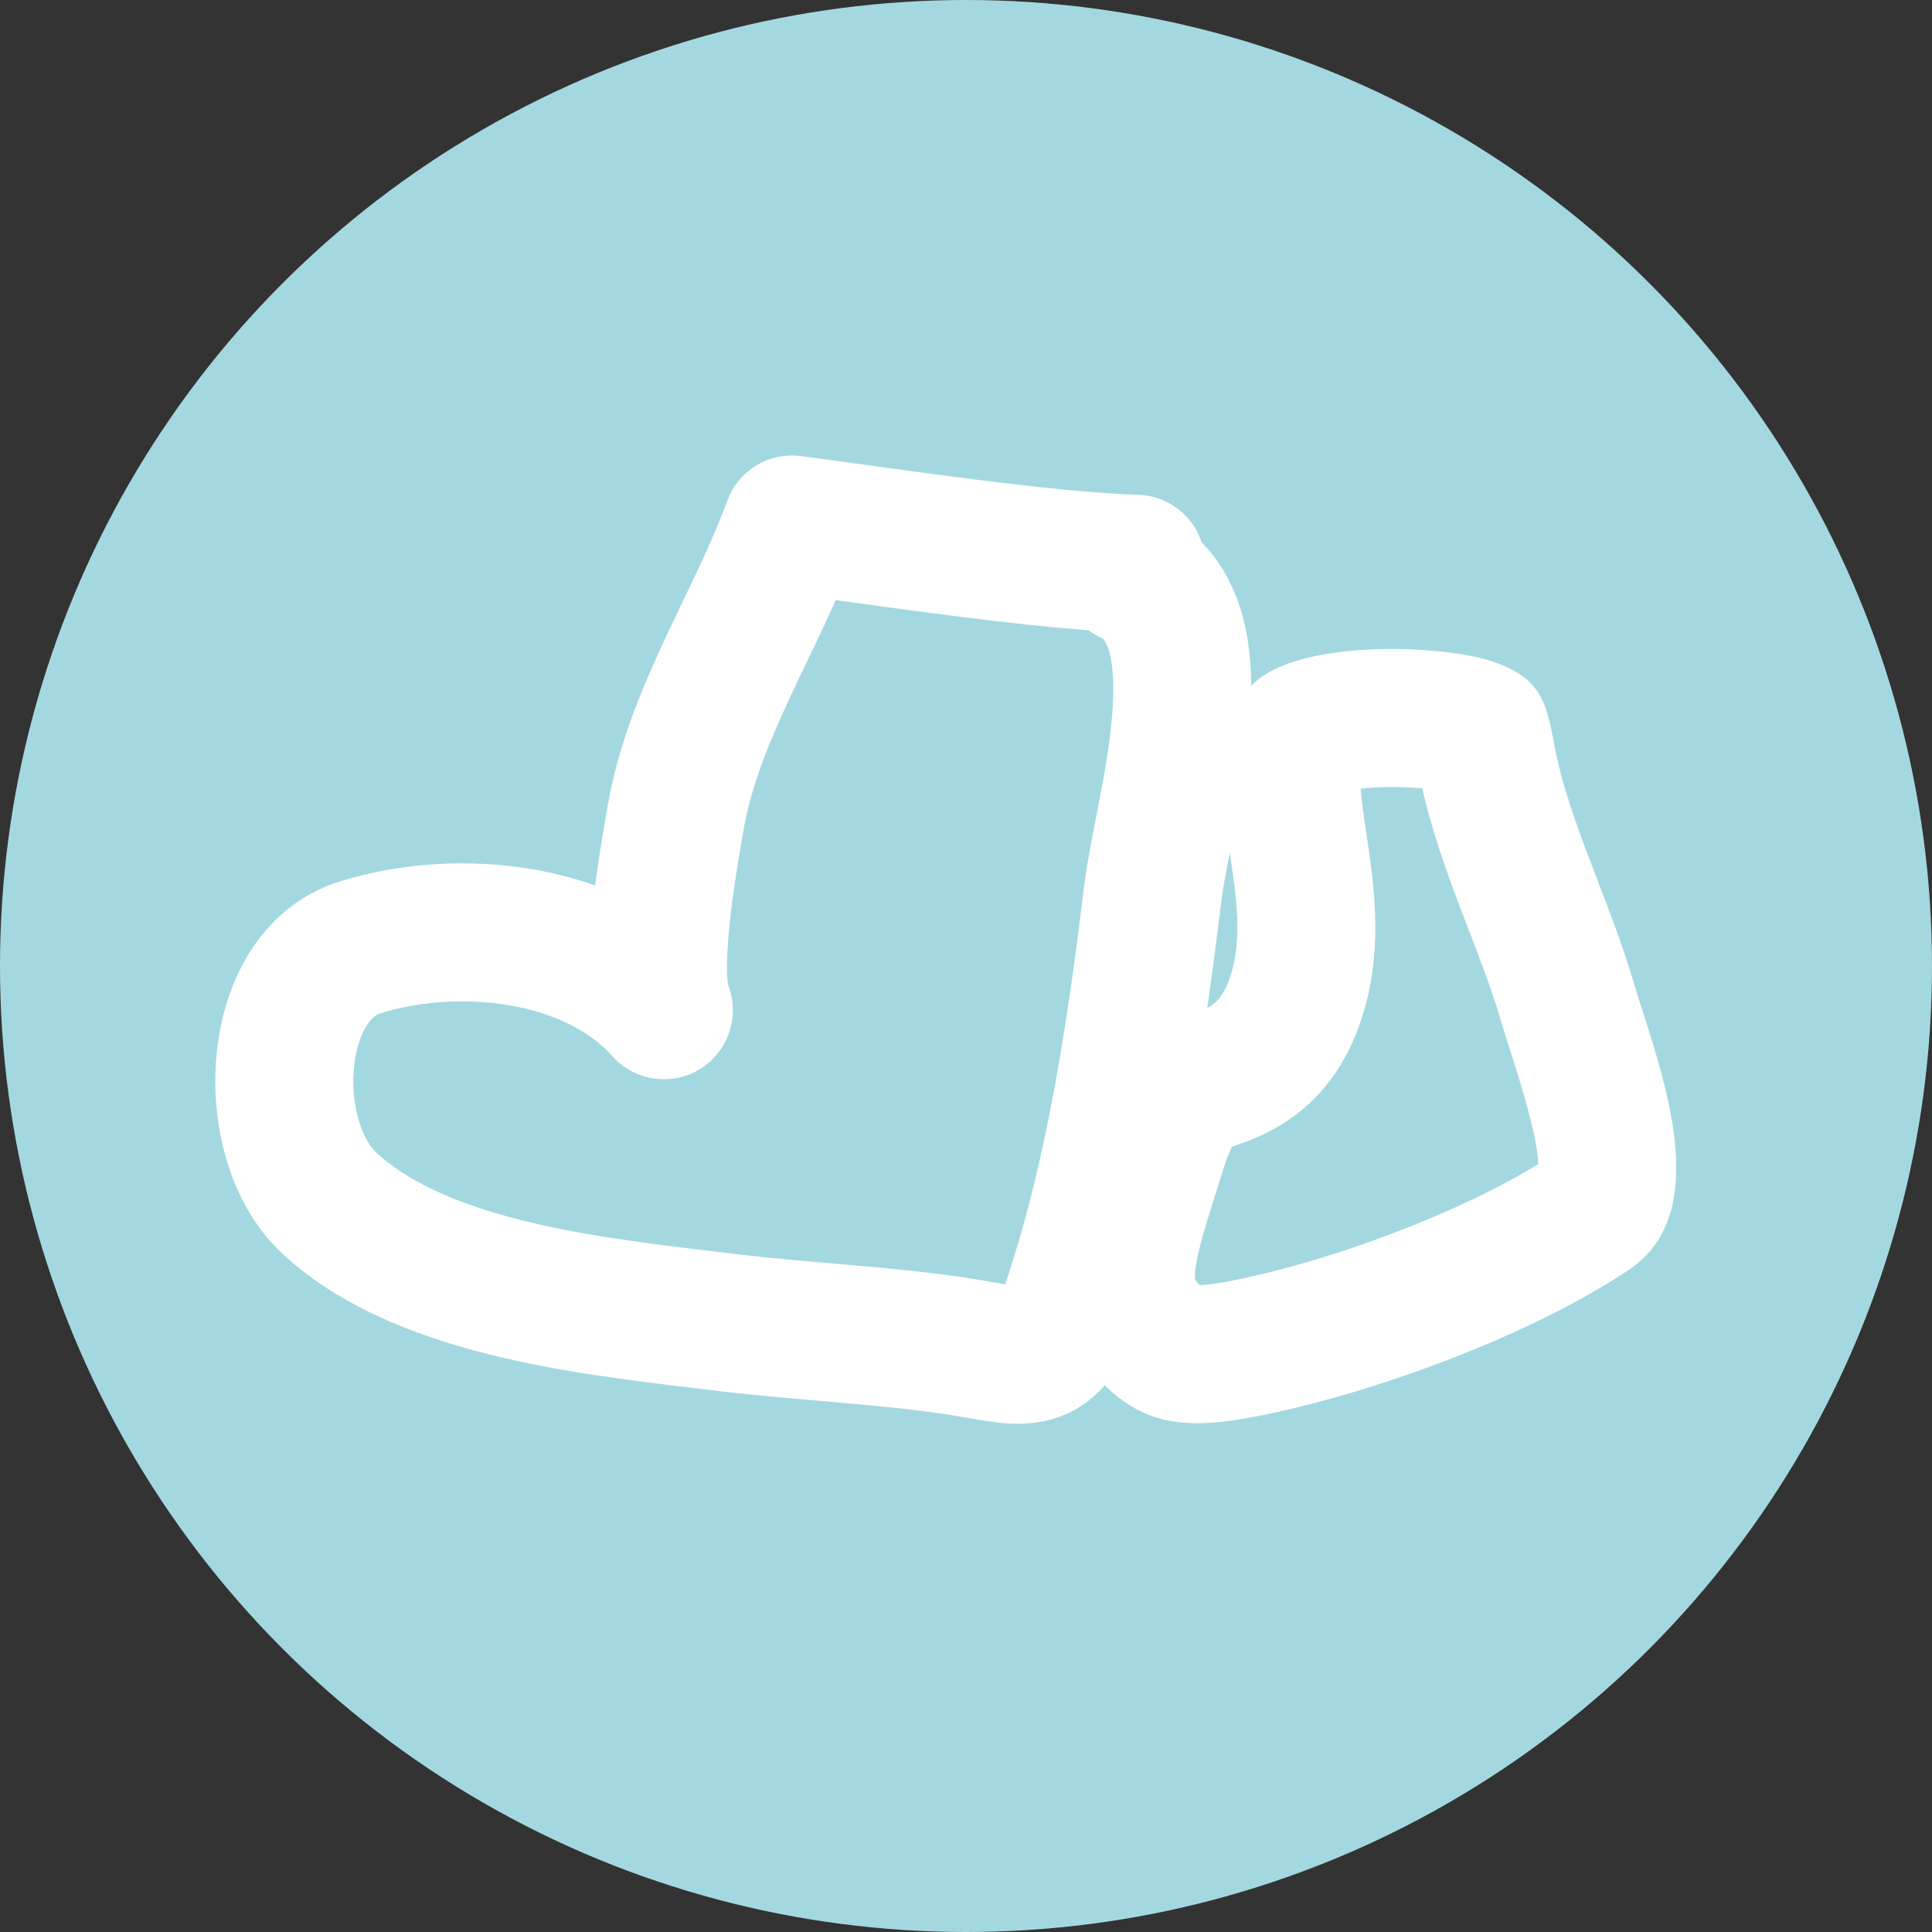 <?xml version="1.0" encoding="utf-8"?>
<!-- Generator: Adobe Illustrator 16.0.4, SVG Export Plug-In . SVG Version: 6.00 Build 0)  -->
<!DOCTYPE svg PUBLIC "-//W3C//DTD SVG 1.1//EN" "http://www.w3.org/Graphics/SVG/1.1/DTD/svg11.dtd">
<svg version="1.1" id="レイヤー_1" xmlns="http://www.w3.org/2000/svg" xmlns:xlink="http://www.w3.org/1999/xlink" x="0px"
	 y="0px" width="42px" height="42px" viewBox="-5.012 -6.512 42 42" enable-background="new -5.012 -6.512 42 42"
	 xml:space="preserve">
<rect x="-5.012" y="-6.512" width="42" height="42" fill="#333333" stroke="none"/>
<circle fill="#A4D8E0" cx="15.988" cy="14.488" r="21"/>
<g id="レイヤー_1_1_" display="none">
	<g display="inline">
		<path fill="none" stroke="#72CDC4" stroke-width="2.5" stroke-linecap="round" d="M12.805,16.607
			c-0.872,0.068-2.972-0.16-4.163-0.459c-1.781-0.446-1.877-1.208-2.887-2.669c-0.84-1.217-1.337-1.671-1.08-3.237
			C4.898,8.89,5.521,6.797,6.268,5.633c1.343-2.094,5.386-3.99,7.87-3.858c1.307,0.069,3.51,0.57,4.174,1.834
			c0.545,1.033,0.375,3.36,0.498,4.492c0.203,1.885,0.707,4.719-0.506,6.303c-1.005,1.313-4.012,2.696-5.5,2.372"/>
		<path fill="none" stroke="#72CDC4" stroke-width="2.5" stroke-linecap="round" d="M5.805,6.608
			c2.111,2.015,3.717,3.506,6.321,4.83c1.922,0.977,3.987,1.586,5.345,3.17"/>
		<path fill="none" stroke="#72CDC4" stroke-width="2.5" stroke-linecap="round" d="M9.138,3.441
			c2.494,1.26,4.533,3.804,6.829,5.375c1.223,0.836,2.895,1.591,3.338,3.125"/>
		<path fill="none" stroke="#72CDC4" stroke-width="2.5" stroke-linecap="round" d="M16.763,2.441
			c-1.983,1.346-3.684,3.963-4.844,5.997c-0.843,1.479-1.266,3.144-2.663,4.131c-1.211,0.855-2.089,1.473-3.118,2.497"/>
		<path fill="none" stroke="#72CDC4" stroke-width="2.5" stroke-linecap="round" d="M10.013,16.816
			c1.263-2.346,3.422-3.871,5.131-5.847c0.696-0.805,1.029-1.795,1.62-2.653c0.535-0.777,1.396-1.429,1.875-2.25"/>
		<path fill="none" stroke="#72CDC4" stroke-width="2.5" stroke-linecap="round" d="M15.263,16.316
			c0.536,2.416,0.816,4.828,1.649,7.129c0.681,1.879,2.695,3.773,4.691,2.09c1.371-1.158,1.35-3.852,1.03-5.463
			c-0.204-1.037-0.604-2.247-1.219-3.162c-0.438-0.652-1.218-1.113-1.656-1.746c-0.313-0.454-0.5-1.025-0.495-1.598"/>
		<path fill="none" stroke="#72CDC4" stroke-width="2.5" stroke-linecap="round" d="M16.263,20.316c1.555-0.328,3.488-1.769,5-2.5"
			/>
		<path fill="none" stroke="#72CDC4" stroke-width="2.5" stroke-linecap="round" d="M21.889,25.316
			c0.887,1.646,2.688,3.414,4.75,3.25c1.645-0.131,2.194-1.674,2.375-3.125"/>
	</g>
</g>
<g id="レイヤー_2" display="none">
</g>
<g id="レイヤー_3" display="none">
	<g display="inline">
		<path fill="none" stroke="#EDB563" stroke-width="3" stroke-linecap="round" d="M8.403,17.088
			c-2.177-0.943-4.699-2.283-3.667-5.337c0.902-2.67,4.104-2.067,6.475-2.188c0.324-2.001-0.346-5.217,2.025-5.812
			c3.161-0.792,4.355,1.911,7,1.837c2.307-0.064,4.037-1.074,5.707,1.334c1.693,2.437,1.754,5.279-1.238,6.345
			c0.551,0.22,1.619,1.101,2.402,1.451c1.574,0.704,1.764,0.19,1.963,2.038c0.209,1.946-0.129,3.271-2.131,3.629
			c-0.996,0.18-2.924,0.374-3.535-0.57c-0.625,1.742,0.777,2.979,0.666,4.607c-0.145,2.068-2.801,1.944-4.508,2.131
			c-1.236,0.133-3.7,0.534-4.617-0.496c-0.891-1.002,0.133-3.189-1.556-3.617c-0.599,2.967-5.083,1.834-6.112-0.188
			c-0.923-1.812-0.599-3.361,0.792-4.829"/>
		<path fill="none" stroke="#EDB563" stroke-width="3" stroke-linecap="round" d="M15.736,21.255
			c-0.312-0.323-1.819-1.124-2.458-2.005c-0.773-1.066-1.102-2.167-1.042-3.495c0.145-3.181,1.903-4.655,5-4.997
			c3.513-0.387,5.844,1.861,6.176,5.33c0.279,2.914-2.559,3.449-4.801,4.542c-0.865,0.421-1.749,0.802-2.708,0.791"/>
		<path fill="none" stroke="#EDB563" stroke-width="3" stroke-linecap="round" d="M12.069,15.255
			c3.195,0.351,7.172,0.166,10.666,0.166"/>
	</g>
</g>
<g id="レイヤー_4" display="none">
	<g display="inline">
		<path fill="none" stroke="#9CD099" stroke-width="2" stroke-linecap="round" d="M3.381,16.416c0.795-1.687,1.075-3.18,2.737-4.403
			c2.013-1.482,4.271-2.375,6.76-2.472c5.479-0.214,5.171,5.257,6.845,8.869c-5.342,0.249-11.092-0.725-16.091-1.869"/>
		<path fill="none" stroke="#9CD099" stroke-width="2" stroke-linecap="round" d="M13.256,18.541
			c0.728,1.311,0.637,3.537,1.525,4.875c0.538,0.811,1.853,1.352,2.725,1.723c1.885,0.803,4.671,1.082,6.537,0.03
			c1.355-0.765,2.412-1.937,2.811-3.399c0.465-1.709-0.44-2.248-2.225-2.48c-3.043-0.396-6.113-0.543-9.196-0.622
			c-0.559-0.015-1.119,0-1.678,0"/>
		<path fill="none" stroke="#9CD099" stroke-width="2" stroke-linecap="round" d="M14.256,9.291C15.66,6.35,17.6,5.338,20.882,4.916
			c2.304-0.296,5.583-1.24,6.875,1.237c1.201,2.302,1.744,5.32,2.13,7.76c0.174,1.114,0.534,2.726,0.245,3.877
			c-0.274,1.095-1.428,1.798-2.344,2.41c-0.166,0.11-0.242,0.138-0.406,0.216"/>
	</g>
</g>
<g id="レイヤー_5">
	<g>
		<path fill="none" stroke="#FFFFFF" stroke-width="3" stroke-linecap="round" stroke-linejoin="round" stroke-miterlimit="10" d="
			M19.685,5.744c-1.998-0.062-5.242-0.556-7.478-0.854c-0.771,2.112-2.132,4.099-2.528,6.359c-0.172,0.983-0.598,3.378-0.259,4.201
			c-1.529-1.724-4.463-2.036-6.607-1.366c-1.987,0.621-2.131,4.206-0.659,5.565c2.081,1.924,5.99,2.264,8.663,2.592
			c1.586,0.191,3.286,0.266,4.875,0.496c1.499,0.219,2.092,0.592,2.614-0.984c0.947-2.859,1.385-5.93,1.748-8.884
			c0.217-1.768,1.57-5.917-0.494-6.875"/>
		<g>
			<path fill="#FFFFFF" d="M25.241,10.596L25.241,10.596c0.25,0,0.479,0.013,0.668,0.03c0.039,0.184,0.09,0.387,0.15,0.608
				c0.254,0.901,0.57,1.724,0.877,2.519c0.248,0.646,0.482,1.256,0.656,1.844c0.068,0.234,0.15,0.488,0.236,0.758
				c0.182,0.566,0.578,1.803,0.602,2.438c-1.691,1.047-4.492,2.115-6.707,2.545c-0.27,0.051-0.479,0.082-0.656,0.09
				c-0.01-0.012-0.021-0.023-0.035-0.041c-0.039-0.045-0.057-0.072-0.059-0.074c-0.068-0.271,0.24-1.244,0.426-1.824l0.152-0.488
				c0.102-0.332,0.176-0.504,0.221-0.588c0.012-0.004,0.025-0.008,0.037-0.012c0.607-0.205,2.225-0.746,2.854-3.016
				c0.387-1.396,0.188-2.72,0.027-3.784c-0.043-0.289-0.1-0.667-0.123-0.969C24.751,10.611,24.976,10.596,25.241,10.596
				 M25.239,7.596c-1.285,0-2.666,0.239-3.148,0.922c-1.268,1.802,0.197,4.197-0.318,6.065c-0.312,1.125-0.832,0.749-1.719,1.342
				c-0.758,0.51-1.109,1.348-1.369,2.191c-0.576,1.869-1.309,3.637,0.084,5.238c0.697,0.801,1.393,1.074,2.242,1.074
				c0.391,0,0.812-0.059,1.283-0.148c2.496-0.482,5.977-1.756,8.115-3.195c1.945-1.311,0.604-4.52,0.061-6.342
				c-0.436-1.465-1.107-2.85-1.521-4.322c-0.373-1.329-0.145-2.091-1.521-2.556C26.958,7.709,26.122,7.596,25.239,7.596
				L25.239,7.596z"/>
		</g>
	</g>
</g>
<g id="レイヤー_6" display="none">
	<g display="inline">
		<path fill="none" stroke="#92B8CF" stroke-width="3" stroke-linecap="round" stroke-linejoin="round" stroke-miterlimit="10" d="
			M10.698,21.298c-1.013-0.007-1.996-0.097-3.006-0.125c-1.088-0.03-3.023,0.24-4.003-0.251c-0.958-0.479-1.063-1.818-1.119-2.746
			c-0.129-2.162,0.037-4.097,2.379-4.625c2.041-0.459,6.31,1.012,6.971-1.375c0.486-1.754,0.54-5.6-0.097-7.253"/>
		<path fill="none" stroke="#92B8CF" stroke-width="3" stroke-linecap="round" stroke-linejoin="round" stroke-miterlimit="10" d="
			M15.198,25.673c-1.686,0.171-4.194-1.06-4.506-2.868c-0.496-2.873,1.412-4.049,3.829-4.285c2.761-0.27,4.286,0.076,4.428,3.028
			c0.119,2.474-0.402,3.878-3.028,4.222c-0.197,0.026-0.394,0.016-0.597,0.028"/>
		<path fill="none" stroke="#92B8CF" stroke-width="3" stroke-linecap="round" stroke-linejoin="round" stroke-miterlimit="10" d="
			M27.572,24.048c-1.863,0.123-5.114-0.204-5.756-2.243c-0.586-1.861,0.088-3.947,2.008-4.25c2.121-0.336,4.65-0.424,5.221,2.117
			c0.294,1.314,0.402,4.107-1.223,4.501"/>
		<path fill="none" stroke="#92B8CF" stroke-width="3" stroke-linecap="round" stroke-linejoin="round" stroke-miterlimit="10" d="
			M5.698,14.548c0.26,0.617,0.125,1.722,0.125,2.5"/>
		<path fill="none" stroke="#92B8CF" stroke-width="3" stroke-linecap="round" stroke-linejoin="round" stroke-miterlimit="10" d="
			M3.948,15.048c0.104,0.746,0.123,1.476,0.125,2.25"/>
		<path fill="none" stroke="#92B8CF" stroke-width="3" stroke-linecap="round" stroke-linejoin="round" stroke-miterlimit="10" d="
			M12.198,4.548c1.007,0.399,2.914,0.209,4,0.257c1.799,0.078,3.596,0.079,5.375,0.243c1.959,0.181,5.193,0.177,6.408,2.095
			c1.063,1.68-0.073,4.199,0.938,5.937c1.081,1.857,2.297,2.654,2.152,4.969c-0.07,1.137-0.309,1.454-1.246,2"/>
		<path fill="none" stroke="#92B8CF" stroke-width="3" stroke-linecap="round" stroke-linejoin="round" stroke-miterlimit="10" d="
			M16.323,5.548c0,1.214-0.645,4.87,0.153,5.969c0.687,0.945,2.674,0.696,3.721,0.656c3.13-0.121,3.814-2.65,4.125-5.5"/>
	</g>
</g>
<g id="レイヤー_7" display="none">
	<g display="inline">
		<path fill="none" stroke="#B89FC5" stroke-width="3" stroke-linecap="round" stroke-linejoin="round" stroke-miterlimit="10" d="
			M7.048,5.238c0.313,1.31-1.092,3.529-1.653,4.748c-0.874,1.899-1.169,3.936-1.816,5.905c-0.965,2.938-1.042,6.098,2.681,6.377
			c4.411,0.33,8.813-0.31,12.995,1.596c1.702,0.775,3.459,0.548,5.241,0.855c1.242,0.213,2.025,0.852,3.08-0.185
			c1.419-1.392,1.648-4.097,2.098-5.933c0.293-1.203,0.373-2.392,0.5-3.642c0.082-0.814,0.6-2.197,0.375-2.971
			c-0.65-2.246-8.504-3.016-10.517-3.352c-2.163-0.36-4.115-1.107-6.239-1.646c-1.609-0.407-2.962-0.375-4.479-1.01
			C8.542,5.659,7.805,5.403,7.048,5.238"/>
		<path fill="none" stroke="#B89FC5" stroke-width="2" stroke-linecap="round" stroke-linejoin="round" stroke-miterlimit="10" d="
			M9.173,10.238c-0.1,1.984-2.444,4.984-1.777,7.155c0.81,2.635,5.455,2.256,7.648,2.354c1.889,0.084,3.698,0.146,5.565,0.367
			c0.891,0.105,2.41,0.805,3.289,0.477c1.293-0.482,1.875-5.047,1.524-6.226c-0.641-2.163-6.243-1.769-8-2.007
			c-2.912-0.395-5.152-0.848-7.75-1.868"/>
		<path fill="none" stroke="#B89FC5" stroke-width="2" stroke-linecap="round" stroke-linejoin="round" stroke-miterlimit="10" d="
			M9.673,18.988c1.07-1.264,4.245-4.093,5.763-1.625c-0.307,0.716-0.669,1.378-0.763,2.125"/>
		<path fill="none" stroke="#B89FC5" stroke-width="2" stroke-linecap="round" stroke-linejoin="round" stroke-miterlimit="10" d="
			M20.299,19.238c1.109-1.772,1.1-3.812,0.98-5.857c-0.516,0.069-1.225-0.001-1.727,0.253c-0.744,0.375-0.683,1.132-1.158,1.603
			c-0.738,0.732-2.458,0.621-2.972,1.626"/>
		<path fill="none" stroke="#B89FC5" stroke-width="2" stroke-linecap="round" stroke-linejoin="round" stroke-miterlimit="10" d="
			M19.549,14.613c0.363,0.652,0.707,1.401,0.875,2.125"/>
	</g>
</g>
<g id="レイヤー_8" display="none">
	<g display="inline">
		<path fill="none" stroke="#F1A380" stroke-width="3" stroke-linecap="round" stroke-linejoin="round" stroke-miterlimit="10" d="
			M8.641,15.201c-2.849-0.656-4.913-1.591-4.129-5.333C4.809,8.444,5.389,6.681,6.271,5.49c0.95-1.283,1.884-1.224,3.537-1.289
			C15.945,3.96,22.04,4.203,27.314,6.868c2.791,1.409,2.586,8.076-0.508,9.333"/>
		<path fill="none" stroke="#F1A380" stroke-width="3" stroke-linecap="round" stroke-linejoin="round" stroke-miterlimit="10" d="
			M15.474,25.701c-3.146,0-6.509,0.04-9.472-0.528c-0.46-0.942-1.011-2.43-1.037-3.463c-0.049-1.946,0.944-1.704,2.134-2.884
			c1.591-1.577,2.089-4.594,3.087-6.625c0.842-1.714,1.335-1.882,3.288-2c1.556-0.094,2.997,0.256,4.49,0.343
			c1.603,0.092,3.185,0.029,4.673,0.496c1.834,0.574,1.317,1.12,1.838,2.819c0.963,3.146,5.334,6.893,2.383,10.554
			c-1.498,1.858-4.803,1.438-6.883,1.621c-2.211,0.196-4.42,0.394-6.5-0.333"/>
		<path fill="none" stroke="#F1A380" stroke-width="2" stroke-linecap="round" stroke-linejoin="round" stroke-miterlimit="10" d="
			M17.641,20.034c-2.973,0.079-5.15,0.014-4.167-3.5c0.362-1.294,0.51-1.375,2-1.499c1.271-0.106,2.965-0.347,4.137,0.028
			c1.06,2.098,0.861,4.229,0.861,6.587c0.062-0.287-0.02-0.641-0.029-0.92c-0.862-0.434-1.989-0.621-2.971-0.529"/>
		<path fill="none" stroke="#F1A380" stroke-width="2" stroke-linecap="round" stroke-linejoin="round" stroke-miterlimit="10" d="
			M13.641,17.534c1.653,0.653,4.312,0.334,6.167,0.334"/>
		<path fill="none" stroke="#F1A380" stroke-width="2" stroke-linecap="round" stroke-linejoin="round" stroke-miterlimit="10" d="
			M16.808,15.201c0,1.679,0.16,3.171,0.166,4.833"/>
	</g>
</g>
<g id="レイヤー_9" display="none">
	<path display="inline" fill="#9BD35D" d="M24.631,10.49c0.35,0.307,0.533,0.07,1.141,0.114c0.459,0,0.914,0,1.371,0
		c0.711,0.201,1.498,0.326,2.168,0.57c1.101,1.563,1.457,3.869,1.482,6.504c-0.165,0.557-0.365,1.079-0.57,1.598
		c-0.766,0.793-1.92,1.199-2.967,1.711c-0.998-0.047-1.723,0.18-2.51,0.344c-0.299,1.488-0.717,2.855-1.598,3.766
		c-0.428,0.219-0.799,0.494-1.142,0.797c-1.471-0.154-2.896,0.094-4.336,0.23c-0.174,0.016-0.372,0.124-0.569,0.113
		c-0.204-0.012-0.245-0.127-0.458-0.113c-0.316,0.016-0.598,0.221-0.913,0.229c-0.445,0.008-1.145-0.147-2.053-0.115
		c-1.514,0.058-2.886,0.271-4.334,0c-1.258-0.233-2.47-0.645-3.767-0.914c-0.621-0.52-1.132-1.147-1.597-1.823
		c-0.176-2.33-0.75-4.896-0.913-7.53c-0.102-1.661-0.054-3.409-0.114-5.021c-0.014-0.385-0.1-0.771-0.114-1.141
		C2.824,9.42,2.961,9.042,2.953,8.664C2.936,7.959,2.619,7.156,3.066,6.497c0.739-0.69,1.76-0.535,2.74-0.799
		C5.913,5.668,6.001,5.5,6.148,5.469c0.181-0.038,0.386,0.031,0.57,0c1.875-0.323,3.804-0.536,6.047-0.8
		c0.625-0.073,1.283-0.275,1.94-0.341c1.505-0.149,3.296,0.003,4.678-0.342c0.904-0.049,1.641,0.086,2.283,0
		c0.445,0.238,0.762,0.606,1.254,0.798c0.434,0.251,0.705,0.664,1.141,0.913C24.428,7.12,24.497,8.837,24.631,10.49z M10.254,8.208
		C10.022,8.509,9.102,8.119,9,8.55c1.189,0.61,2.768,1.107,4.336,1.37c0.248,0.042,0.506-0.039,0.797,0
		c0.545,0.07,0.994,0.265,1.483,0.228c0.695-0.053,1.18-0.346,1.711-0.571c1.237-0.522,2.271-1.294,3.082-2.054
		C17.055,7.352,13.573,7.968,10.254,8.208z M19.498,12.2c-1.051,0.466-2.084,1.088-3.423,1.143c-0.64,0.026-1.253-0.122-1.941-0.229
		c-0.995-0.154-1.892-0.294-2.738-0.457c-0.941-0.181-1.823-0.497-2.624-0.686c-0.839-0.416-1.411-1.098-2.624-1.14
		c-0.098,4.243,0.402,7.889,1.025,11.41c3.521,1.51,8.915,0.867,13.237,0.457c0.656-0.446,0.802-1.405,1.14-2.168
		c-0.062-3.057,0.136-6.372-0.112-9.242C20.635,11.439,20.35,12.103,19.498,12.2z M24.975,14.256c-0.182,0.523,0.012,1.168,0,1.826
		c-0.013,0.625-0.309,1.294,0,1.824c0.963,0.049,1.701-0.125,2.168-0.569c0.354-1.138,0.08-2.46-0.343-3.424
		C26.033,13.87,25.529,14.088,24.975,14.256z"/>
</g>
</svg>
